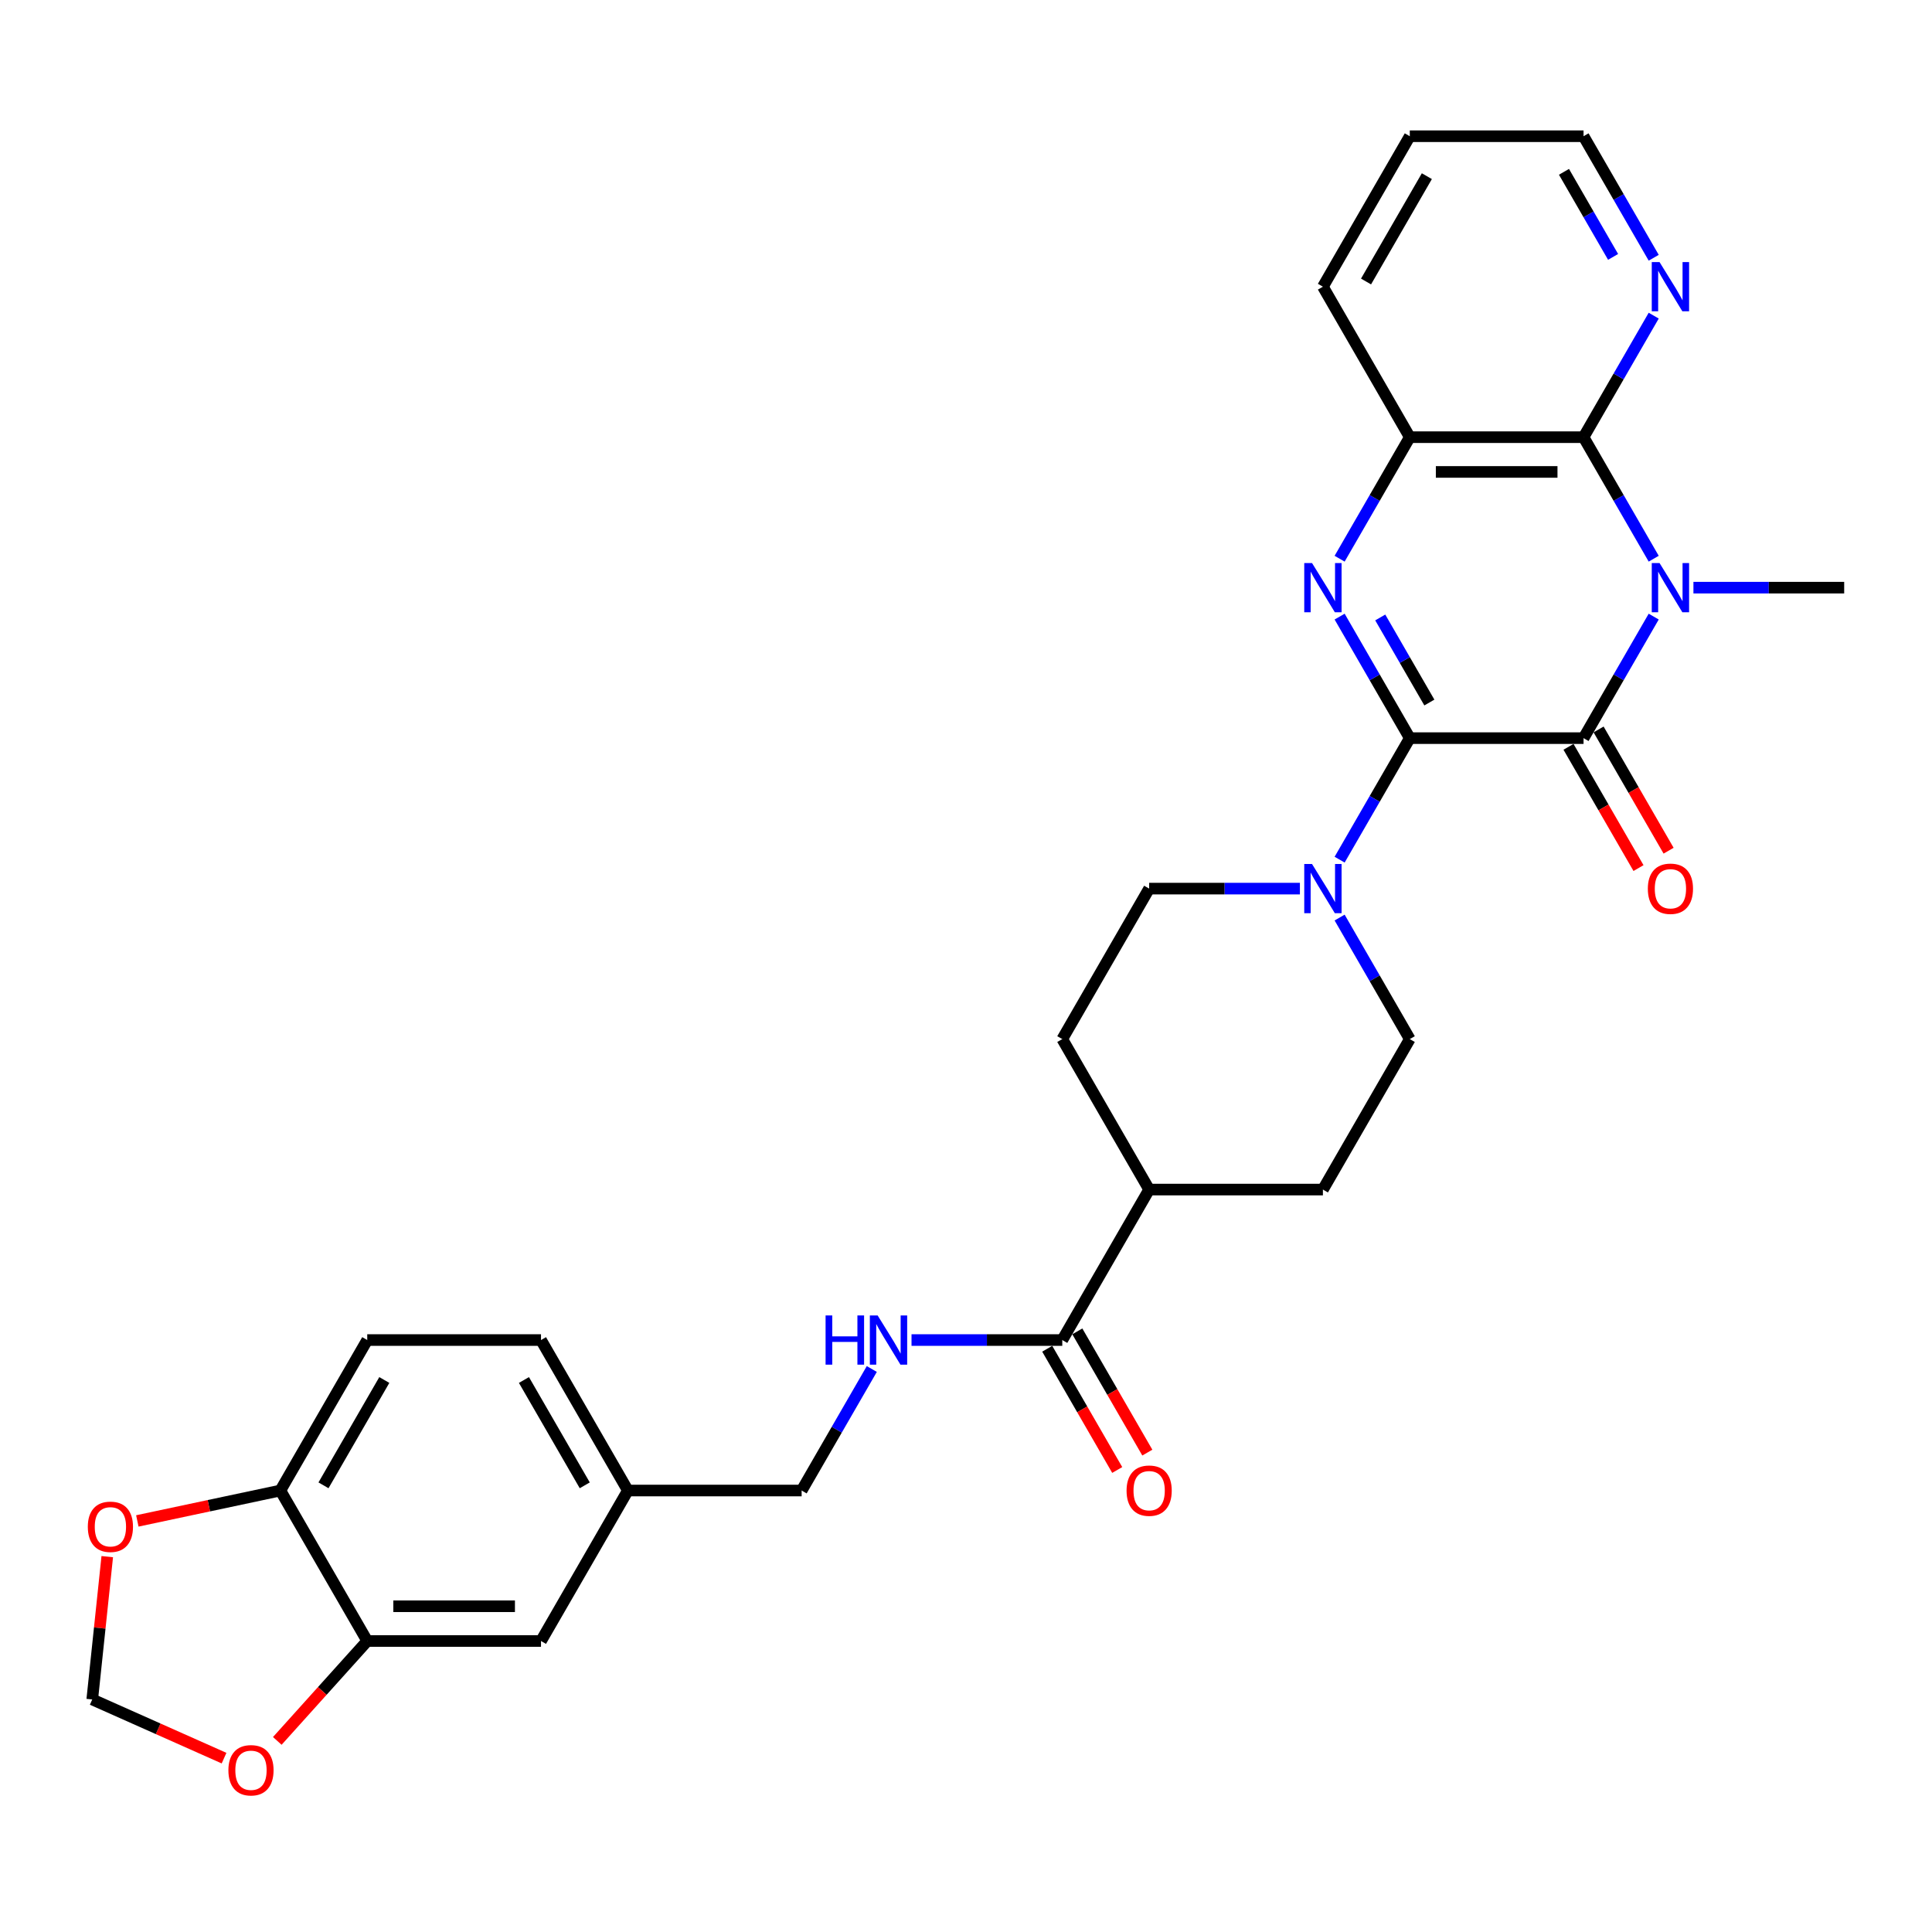 <?xml version='1.0' encoding='iso-8859-1'?>
<svg version='1.1' baseProfile='full'
              xmlns='http://www.w3.org/2000/svg'
                      xmlns:rdkit='http://www.rdkit.org/xml'
                      xmlns:xlink='http://www.w3.org/1999/xlink'
                  xml:space='preserve'
width='1000px' height='1000px' viewBox='0 0 1000 1000'>
<!-- END OF HEADER -->
<rect style='opacity:1.0;fill:#FFFFFF;stroke:none' width='1000' height='1000' x='0' y='0'> </rect>
<path class='bond-1' d='M 729.704,382.058 L 819.641,382.058' style='fill:none;fill-rule:evenodd;stroke:#000000;stroke-width:6px;stroke-linecap:butt;stroke-linejoin:miter;stroke-opacity:1' />
<path class='bond-2' d='M 729.704,382.058 L 711.546,350.606' style='fill:none;fill-rule:evenodd;stroke:#000000;stroke-width:6px;stroke-linecap:butt;stroke-linejoin:miter;stroke-opacity:1' />
<path class='bond-2' d='M 711.546,350.606 L 693.387,319.154' style='fill:none;fill-rule:evenodd;stroke:#0000FF;stroke-width:6px;stroke-linecap:butt;stroke-linejoin:miter;stroke-opacity:1' />
<path class='bond-2' d='M 739.834,363.628 L 727.123,341.612' style='fill:none;fill-rule:evenodd;stroke:#000000;stroke-width:6px;stroke-linecap:butt;stroke-linejoin:miter;stroke-opacity:1' />
<path class='bond-2' d='M 727.123,341.612 L 714.412,319.596' style='fill:none;fill-rule:evenodd;stroke:#0000FF;stroke-width:6px;stroke-linecap:butt;stroke-linejoin:miter;stroke-opacity:1' />
<path class='bond-4' d='M 729.704,382.058 L 711.546,413.509' style='fill:none;fill-rule:evenodd;stroke:#000000;stroke-width:6px;stroke-linecap:butt;stroke-linejoin:miter;stroke-opacity:1' />
<path class='bond-4' d='M 711.546,413.509 L 693.387,444.961' style='fill:none;fill-rule:evenodd;stroke:#0000FF;stroke-width:6px;stroke-linecap:butt;stroke-linejoin:miter;stroke-opacity:1' />
<path class='bond-0' d='M 855.958,319.154 L 837.8,350.606' style='fill:none;fill-rule:evenodd;stroke:#0000FF;stroke-width:6px;stroke-linecap:butt;stroke-linejoin:miter;stroke-opacity:1' />
<path class='bond-0' d='M 837.8,350.606 L 819.641,382.058' style='fill:none;fill-rule:evenodd;stroke:#000000;stroke-width:6px;stroke-linecap:butt;stroke-linejoin:miter;stroke-opacity:1' />
<path class='bond-23' d='M 876.517,304.17 L 915.531,304.17' style='fill:none;fill-rule:evenodd;stroke:#0000FF;stroke-width:6px;stroke-linecap:butt;stroke-linejoin:miter;stroke-opacity:1' />
<path class='bond-23' d='M 915.531,304.17 L 954.545,304.17' style='fill:none;fill-rule:evenodd;stroke:#000000;stroke-width:6px;stroke-linecap:butt;stroke-linejoin:miter;stroke-opacity:1' />
<path class='bond-31' d='M 855.958,289.187 L 837.8,257.735' style='fill:none;fill-rule:evenodd;stroke:#0000FF;stroke-width:6px;stroke-linecap:butt;stroke-linejoin:miter;stroke-opacity:1' />
<path class='bond-31' d='M 837.8,257.735 L 819.641,226.283' style='fill:none;fill-rule:evenodd;stroke:#000000;stroke-width:6px;stroke-linecap:butt;stroke-linejoin:miter;stroke-opacity:1' />
<path class='bond-10' d='M 811.852,386.554 L 829.969,417.934' style='fill:none;fill-rule:evenodd;stroke:#000000;stroke-width:6px;stroke-linecap:butt;stroke-linejoin:miter;stroke-opacity:1' />
<path class='bond-10' d='M 829.969,417.934 L 848.087,449.314' style='fill:none;fill-rule:evenodd;stroke:#FF0000;stroke-width:6px;stroke-linecap:butt;stroke-linejoin:miter;stroke-opacity:1' />
<path class='bond-10' d='M 827.43,377.561 L 845.547,408.941' style='fill:none;fill-rule:evenodd;stroke:#000000;stroke-width:6px;stroke-linecap:butt;stroke-linejoin:miter;stroke-opacity:1' />
<path class='bond-10' d='M 845.547,408.941 L 863.664,440.321' style='fill:none;fill-rule:evenodd;stroke:#FF0000;stroke-width:6px;stroke-linecap:butt;stroke-linejoin:miter;stroke-opacity:1' />
<path class='bond-5' d='M 693.387,289.187 L 711.546,257.735' style='fill:none;fill-rule:evenodd;stroke:#0000FF;stroke-width:6px;stroke-linecap:butt;stroke-linejoin:miter;stroke-opacity:1' />
<path class='bond-5' d='M 711.546,257.735 L 729.704,226.283' style='fill:none;fill-rule:evenodd;stroke:#000000;stroke-width:6px;stroke-linecap:butt;stroke-linejoin:miter;stroke-opacity:1' />
<path class='bond-3' d='M 819.641,226.283 L 729.704,226.283' style='fill:none;fill-rule:evenodd;stroke:#000000;stroke-width:6px;stroke-linecap:butt;stroke-linejoin:miter;stroke-opacity:1' />
<path class='bond-3' d='M 806.15,244.27 L 743.195,244.27' style='fill:none;fill-rule:evenodd;stroke:#000000;stroke-width:6px;stroke-linecap:butt;stroke-linejoin:miter;stroke-opacity:1' />
<path class='bond-8' d='M 819.641,226.283 L 837.8,194.831' style='fill:none;fill-rule:evenodd;stroke:#000000;stroke-width:6px;stroke-linecap:butt;stroke-linejoin:miter;stroke-opacity:1' />
<path class='bond-8' d='M 837.8,194.831 L 855.958,163.379' style='fill:none;fill-rule:evenodd;stroke:#0000FF;stroke-width:6px;stroke-linecap:butt;stroke-linejoin:miter;stroke-opacity:1' />
<path class='bond-14' d='M 672.829,459.945 L 633.814,459.945' style='fill:none;fill-rule:evenodd;stroke:#0000FF;stroke-width:6px;stroke-linecap:butt;stroke-linejoin:miter;stroke-opacity:1' />
<path class='bond-14' d='M 633.814,459.945 L 594.8,459.945' style='fill:none;fill-rule:evenodd;stroke:#000000;stroke-width:6px;stroke-linecap:butt;stroke-linejoin:miter;stroke-opacity:1' />
<path class='bond-15' d='M 693.387,474.928 L 711.546,506.38' style='fill:none;fill-rule:evenodd;stroke:#0000FF;stroke-width:6px;stroke-linecap:butt;stroke-linejoin:miter;stroke-opacity:1' />
<path class='bond-15' d='M 711.546,506.38 L 729.704,537.832' style='fill:none;fill-rule:evenodd;stroke:#000000;stroke-width:6px;stroke-linecap:butt;stroke-linejoin:miter;stroke-opacity:1' />
<path class='bond-27' d='M 729.704,226.283 L 684.736,148.396' style='fill:none;fill-rule:evenodd;stroke:#000000;stroke-width:6px;stroke-linecap:butt;stroke-linejoin:miter;stroke-opacity:1' />
<path class='bond-6' d='M 549.831,693.607 L 594.8,615.719' style='fill:none;fill-rule:evenodd;stroke:#000000;stroke-width:6px;stroke-linecap:butt;stroke-linejoin:miter;stroke-opacity:1' />
<path class='bond-9' d='M 549.831,693.607 L 510.817,693.607' style='fill:none;fill-rule:evenodd;stroke:#000000;stroke-width:6px;stroke-linecap:butt;stroke-linejoin:miter;stroke-opacity:1' />
<path class='bond-9' d='M 510.817,693.607 L 471.803,693.607' style='fill:none;fill-rule:evenodd;stroke:#0000FF;stroke-width:6px;stroke-linecap:butt;stroke-linejoin:miter;stroke-opacity:1' />
<path class='bond-19' d='M 542.043,698.103 L 560.16,729.483' style='fill:none;fill-rule:evenodd;stroke:#000000;stroke-width:6px;stroke-linecap:butt;stroke-linejoin:miter;stroke-opacity:1' />
<path class='bond-19' d='M 560.16,729.483 L 578.277,760.863' style='fill:none;fill-rule:evenodd;stroke:#FF0000;stroke-width:6px;stroke-linecap:butt;stroke-linejoin:miter;stroke-opacity:1' />
<path class='bond-19' d='M 557.62,689.11 L 575.737,720.49' style='fill:none;fill-rule:evenodd;stroke:#000000;stroke-width:6px;stroke-linecap:butt;stroke-linejoin:miter;stroke-opacity:1' />
<path class='bond-19' d='M 575.737,720.49 L 593.855,751.87' style='fill:none;fill-rule:evenodd;stroke:#FF0000;stroke-width:6px;stroke-linecap:butt;stroke-linejoin:miter;stroke-opacity:1' />
<path class='bond-7' d='M 190.086,849.381 L 280.022,849.381' style='fill:none;fill-rule:evenodd;stroke:#000000;stroke-width:6px;stroke-linecap:butt;stroke-linejoin:miter;stroke-opacity:1' />
<path class='bond-7' d='M 203.576,831.394 L 266.532,831.394' style='fill:none;fill-rule:evenodd;stroke:#000000;stroke-width:6px;stroke-linecap:butt;stroke-linejoin:miter;stroke-opacity:1' />
<path class='bond-12' d='M 190.086,849.381 L 166.806,875.235' style='fill:none;fill-rule:evenodd;stroke:#000000;stroke-width:6px;stroke-linecap:butt;stroke-linejoin:miter;stroke-opacity:1' />
<path class='bond-12' d='M 166.806,875.235 L 143.527,901.09' style='fill:none;fill-rule:evenodd;stroke:#FF0000;stroke-width:6px;stroke-linecap:butt;stroke-linejoin:miter;stroke-opacity:1' />
<path class='bond-33' d='M 190.086,849.381 L 145.117,771.494' style='fill:none;fill-rule:evenodd;stroke:#000000;stroke-width:6px;stroke-linecap:butt;stroke-linejoin:miter;stroke-opacity:1' />
<path class='bond-32' d='M 855.958,133.412 L 837.8,101.96' style='fill:none;fill-rule:evenodd;stroke:#0000FF;stroke-width:6px;stroke-linecap:butt;stroke-linejoin:miter;stroke-opacity:1' />
<path class='bond-32' d='M 837.8,101.96 L 819.641,70.508' style='fill:none;fill-rule:evenodd;stroke:#000000;stroke-width:6px;stroke-linecap:butt;stroke-linejoin:miter;stroke-opacity:1' />
<path class='bond-32' d='M 834.933,132.97 L 822.222,110.954' style='fill:none;fill-rule:evenodd;stroke:#0000FF;stroke-width:6px;stroke-linecap:butt;stroke-linejoin:miter;stroke-opacity:1' />
<path class='bond-32' d='M 822.222,110.954 L 809.511,88.938' style='fill:none;fill-rule:evenodd;stroke:#000000;stroke-width:6px;stroke-linecap:butt;stroke-linejoin:miter;stroke-opacity:1' />
<path class='bond-25' d='M 451.244,708.59 L 433.086,740.042' style='fill:none;fill-rule:evenodd;stroke:#0000FF;stroke-width:6px;stroke-linecap:butt;stroke-linejoin:miter;stroke-opacity:1' />
<path class='bond-25' d='M 433.086,740.042 L 414.927,771.494' style='fill:none;fill-rule:evenodd;stroke:#000000;stroke-width:6px;stroke-linecap:butt;stroke-linejoin:miter;stroke-opacity:1' />
<path class='bond-11' d='M 145.117,771.494 L 190.086,693.607' style='fill:none;fill-rule:evenodd;stroke:#000000;stroke-width:6px;stroke-linecap:butt;stroke-linejoin:miter;stroke-opacity:1' />
<path class='bond-11' d='M 167.44,768.804 L 198.918,714.283' style='fill:none;fill-rule:evenodd;stroke:#000000;stroke-width:6px;stroke-linecap:butt;stroke-linejoin:miter;stroke-opacity:1' />
<path class='bond-13' d='M 145.117,771.494 L 108.102,779.362' style='fill:none;fill-rule:evenodd;stroke:#000000;stroke-width:6px;stroke-linecap:butt;stroke-linejoin:miter;stroke-opacity:1' />
<path class='bond-13' d='M 108.102,779.362 L 71.086,787.23' style='fill:none;fill-rule:evenodd;stroke:#FF0000;stroke-width:6px;stroke-linecap:butt;stroke-linejoin:miter;stroke-opacity:1' />
<path class='bond-17' d='M 115.966,910.01 L 81.856,894.823' style='fill:none;fill-rule:evenodd;stroke:#FF0000;stroke-width:6px;stroke-linecap:butt;stroke-linejoin:miter;stroke-opacity:1' />
<path class='bond-17' d='M 81.856,894.823 L 47.745,879.636' style='fill:none;fill-rule:evenodd;stroke:#000000;stroke-width:6px;stroke-linecap:butt;stroke-linejoin:miter;stroke-opacity:1' />
<path class='bond-34' d='M 55.515,805.716 L 51.63,842.676' style='fill:none;fill-rule:evenodd;stroke:#FF0000;stroke-width:6px;stroke-linecap:butt;stroke-linejoin:miter;stroke-opacity:1' />
<path class='bond-34' d='M 51.63,842.676 L 47.745,879.636' style='fill:none;fill-rule:evenodd;stroke:#000000;stroke-width:6px;stroke-linecap:butt;stroke-linejoin:miter;stroke-opacity:1' />
<path class='bond-21' d='M 594.8,459.945 L 549.831,537.832' style='fill:none;fill-rule:evenodd;stroke:#000000;stroke-width:6px;stroke-linecap:butt;stroke-linejoin:miter;stroke-opacity:1' />
<path class='bond-20' d='M 729.704,537.832 L 684.736,615.719' style='fill:none;fill-rule:evenodd;stroke:#000000;stroke-width:6px;stroke-linecap:butt;stroke-linejoin:miter;stroke-opacity:1' />
<path class='bond-16' d='M 594.8,615.719 L 684.736,615.719' style='fill:none;fill-rule:evenodd;stroke:#000000;stroke-width:6px;stroke-linecap:butt;stroke-linejoin:miter;stroke-opacity:1' />
<path class='bond-30' d='M 594.8,615.719 L 549.831,537.832' style='fill:none;fill-rule:evenodd;stroke:#000000;stroke-width:6px;stroke-linecap:butt;stroke-linejoin:miter;stroke-opacity:1' />
<path class='bond-18' d='M 280.022,849.381 L 324.99,771.494' style='fill:none;fill-rule:evenodd;stroke:#000000;stroke-width:6px;stroke-linecap:butt;stroke-linejoin:miter;stroke-opacity:1' />
<path class='bond-22' d='M 190.086,693.607 L 280.022,693.607' style='fill:none;fill-rule:evenodd;stroke:#000000;stroke-width:6px;stroke-linecap:butt;stroke-linejoin:miter;stroke-opacity:1' />
<path class='bond-24' d='M 324.99,771.494 L 414.927,771.494' style='fill:none;fill-rule:evenodd;stroke:#000000;stroke-width:6px;stroke-linecap:butt;stroke-linejoin:miter;stroke-opacity:1' />
<path class='bond-26' d='M 324.99,771.494 L 280.022,693.607' style='fill:none;fill-rule:evenodd;stroke:#000000;stroke-width:6px;stroke-linecap:butt;stroke-linejoin:miter;stroke-opacity:1' />
<path class='bond-26' d='M 302.668,768.804 L 271.19,714.283' style='fill:none;fill-rule:evenodd;stroke:#000000;stroke-width:6px;stroke-linecap:butt;stroke-linejoin:miter;stroke-opacity:1' />
<path class='bond-29' d='M 684.736,148.396 L 729.704,70.508' style='fill:none;fill-rule:evenodd;stroke:#000000;stroke-width:6px;stroke-linecap:butt;stroke-linejoin:miter;stroke-opacity:1' />
<path class='bond-29' d='M 707.059,145.706 L 738.537,91.185' style='fill:none;fill-rule:evenodd;stroke:#000000;stroke-width:6px;stroke-linecap:butt;stroke-linejoin:miter;stroke-opacity:1' />
<path class='bond-28' d='M 819.641,70.508 L 729.704,70.508' style='fill:none;fill-rule:evenodd;stroke:#000000;stroke-width:6px;stroke-linecap:butt;stroke-linejoin:miter;stroke-opacity:1' />
<path  class='atom-1' d='M 858.979 291.435
L 867.325 304.926
Q 868.153 306.257, 869.484 308.667
Q 870.815 311.077, 870.887 311.221
L 870.887 291.435
L 874.268 291.435
L 874.268 316.905
L 870.779 316.905
L 861.821 302.156
Q 860.778 300.429, 859.663 298.45
Q 858.583 296.472, 858.259 295.86
L 858.259 316.905
L 854.95 316.905
L 854.95 291.435
L 858.979 291.435
' fill='#0000FF'/>
<path  class='atom-3' d='M 679.106 291.435
L 687.452 304.926
Q 688.28 306.257, 689.611 308.667
Q 690.942 311.077, 691.014 311.221
L 691.014 291.435
L 694.395 291.435
L 694.395 316.905
L 690.906 316.905
L 681.948 302.156
Q 680.905 300.429, 679.79 298.45
Q 678.71 296.472, 678.387 295.86
L 678.387 316.905
L 675.077 316.905
L 675.077 291.435
L 679.106 291.435
' fill='#0000FF'/>
<path  class='atom-5' d='M 679.106 447.21
L 687.452 460.7
Q 688.28 462.031, 689.611 464.442
Q 690.942 466.852, 691.014 466.996
L 691.014 447.21
L 694.395 447.21
L 694.395 472.68
L 690.906 472.68
L 681.948 457.93
Q 680.905 456.203, 679.79 454.225
Q 678.71 452.246, 678.387 451.635
L 678.387 472.68
L 675.077 472.68
L 675.077 447.21
L 679.106 447.21
' fill='#0000FF'/>
<path  class='atom-9' d='M 858.979 135.661
L 867.325 149.151
Q 868.153 150.482, 869.484 152.893
Q 870.815 155.303, 870.887 155.447
L 870.887 135.661
L 874.268 135.661
L 874.268 161.131
L 870.779 161.131
L 861.821 146.381
Q 860.778 144.654, 859.663 142.676
Q 858.583 140.697, 858.259 140.086
L 858.259 161.131
L 854.95 161.131
L 854.95 135.661
L 858.979 135.661
' fill='#0000FF'/>
<path  class='atom-10' d='M 427.32 680.872
L 430.774 680.872
L 430.774 691.7
L 443.796 691.7
L 443.796 680.872
L 447.25 680.872
L 447.25 706.342
L 443.796 706.342
L 443.796 694.578
L 430.774 694.578
L 430.774 706.342
L 427.32 706.342
L 427.32 680.872
' fill='#0000FF'/>
<path  class='atom-10' d='M 454.265 680.872
L 462.611 694.362
Q 463.438 695.693, 464.77 698.103
Q 466.101 700.514, 466.173 700.658
L 466.173 680.872
L 469.554 680.872
L 469.554 706.342
L 466.065 706.342
L 457.107 691.592
Q 456.064 689.865, 454.948 687.887
Q 453.869 685.908, 453.545 685.296
L 453.545 706.342
L 450.236 706.342
L 450.236 680.872
L 454.265 680.872
' fill='#0000FF'/>
<path  class='atom-11' d='M 852.917 460.017
Q 852.917 453.901, 855.939 450.483
Q 858.961 447.066, 864.609 447.066
Q 870.257 447.066, 873.279 450.483
Q 876.301 453.901, 876.301 460.017
Q 876.301 466.204, 873.243 469.73
Q 870.185 473.219, 864.609 473.219
Q 858.997 473.219, 855.939 469.73
Q 852.917 466.24, 852.917 460.017
M 864.609 470.341
Q 868.494 470.341, 870.581 467.751
Q 872.703 465.125, 872.703 460.017
Q 872.703 455.016, 870.581 452.498
Q 868.494 449.944, 864.609 449.944
Q 860.724 449.944, 858.601 452.462
Q 856.515 454.98, 856.515 460.017
Q 856.515 465.161, 858.601 467.751
Q 860.724 470.341, 864.609 470.341
' fill='#FF0000'/>
<path  class='atom-13' d='M 118.215 916.289
Q 118.215 910.173, 121.237 906.756
Q 124.258 903.338, 129.906 903.338
Q 135.554 903.338, 138.576 906.756
Q 141.598 910.173, 141.598 916.289
Q 141.598 922.476, 138.54 926.002
Q 135.482 929.491, 129.906 929.491
Q 124.294 929.491, 121.237 926.002
Q 118.215 922.512, 118.215 916.289
M 129.906 926.613
Q 133.792 926.613, 135.878 924.023
Q 138.001 921.397, 138.001 916.289
Q 138.001 911.288, 135.878 908.77
Q 133.792 906.216, 129.906 906.216
Q 126.021 906.216, 123.899 908.734
Q 121.812 911.252, 121.812 916.289
Q 121.812 921.433, 123.899 924.023
Q 126.021 926.613, 129.906 926.613
' fill='#FF0000'/>
<path  class='atom-14' d='M 45.455 790.265
Q 45.455 784.149, 48.476 780.731
Q 51.498 777.314, 57.146 777.314
Q 62.794 777.314, 65.816 780.731
Q 68.838 784.149, 68.838 790.265
Q 68.838 796.452, 65.78 799.978
Q 62.722 803.467, 57.146 803.467
Q 51.534 803.467, 48.476 799.978
Q 45.455 796.488, 45.455 790.265
M 57.146 800.589
Q 61.032 800.589, 63.118 797.999
Q 65.241 795.373, 65.241 790.265
Q 65.241 785.264, 63.118 782.746
Q 61.032 780.192, 57.146 780.192
Q 53.261 780.192, 51.139 782.71
Q 49.052 785.228, 49.052 790.265
Q 49.052 795.409, 51.139 797.999
Q 53.261 800.589, 57.146 800.589
' fill='#FF0000'/>
<path  class='atom-20' d='M 583.108 771.566
Q 583.108 765.45, 586.13 762.032
Q 589.152 758.615, 594.8 758.615
Q 600.448 758.615, 603.47 762.032
Q 606.491 765.45, 606.491 771.566
Q 606.491 777.753, 603.434 781.279
Q 600.376 784.768, 594.8 784.768
Q 589.188 784.768, 586.13 781.279
Q 583.108 777.789, 583.108 771.566
M 594.8 781.89
Q 598.685 781.89, 600.771 779.3
Q 602.894 776.674, 602.894 771.566
Q 602.894 766.565, 600.771 764.047
Q 598.685 761.493, 594.8 761.493
Q 590.914 761.493, 588.792 764.011
Q 586.705 766.529, 586.705 771.566
Q 586.705 776.71, 588.792 779.3
Q 590.914 781.89, 594.8 781.89
' fill='#FF0000'/>
</svg>
